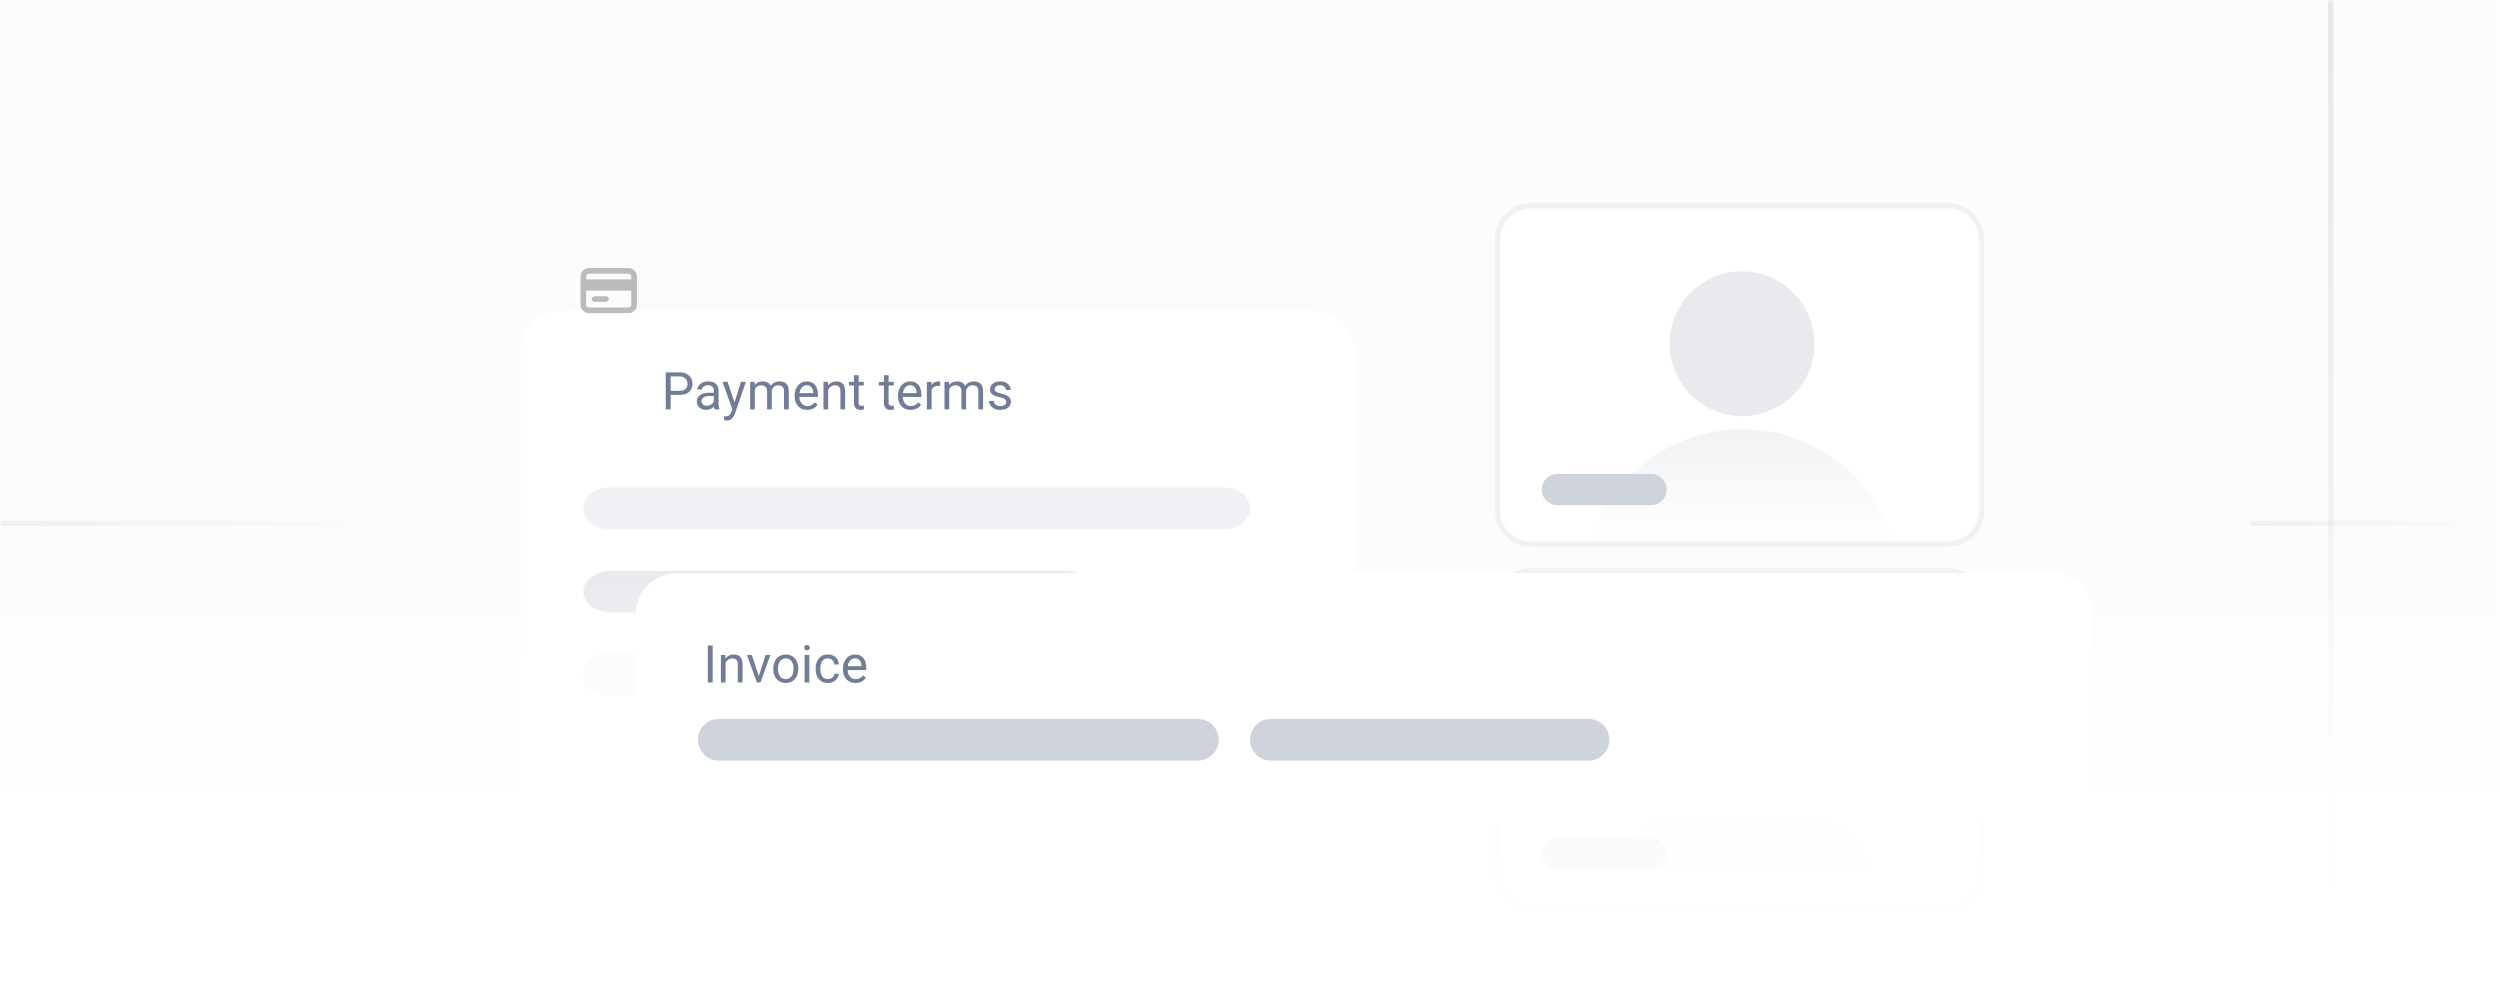 <svg width="480" height="192" viewBox="0 0 480 192" fill="none" xmlns="http://www.w3.org/2000/svg">
<g clip-path="url(#clip0_65_145)">
<mask id="mask0_65_145" style="mask-type:luminance" maskUnits="userSpaceOnUse" x="0" y="0" width="480" height="192">
<path d="M480 0H0V192H480V0Z" fill="white"/>
</mask>
<g mask="url(#mask0_65_145)">
<path d="M480 0H0V192H480V0Z" fill="#FCFCFD"/>
<path opacity="0.5" d="M448 0H447V192H448V0Z" fill="url(#paint0_linear_65_145)"/>
<path opacity="0.3" d="M80 101V100H0V101H80Z" fill="url(#paint1_linear_65_145)"/>
<path opacity="0.3" d="M480 101V100H432V101H480Z" fill="url(#paint2_linear_65_145)"/>
<mask id="mask1_65_145" style="mask-type:luminance" maskUnits="userSpaceOnUse" x="288" y="40" width="92" height="64">
<path d="M374 40H294C290.686 40 288 42.686 288 46V98C288 101.314 290.686 104 294 104H374C377.314 104 380 101.314 380 98V46C380 42.686 377.314 40 374 40Z" fill="white"/>
</mask>
<g mask="url(#mask1_65_145)">
<path d="M374 40H294C290.686 40 288 42.686 288 46V98C288 101.314 290.686 104 294 104H374C377.314 104 380 101.314 380 98V46C380 42.686 377.314 40 374 40Z" fill="white"/>
<g opacity="0.5">
<path opacity="0.5" d="M334.473 52.105H334.473C326.799 52.105 320.578 58.326 320.578 66V66C320.578 73.674 326.799 79.895 334.473 79.895H334.473C342.147 79.895 348.367 73.674 348.367 66V66C348.367 58.326 342.147 52.105 334.473 52.105Z" fill="#A4ACBC"/>
<path opacity="0.3" d="M364.79 112.737C364.79 95.994 351.217 82.421 334.474 82.421C317.731 82.421 304.158 95.994 304.158 112.737C304.158 129.48 317.731 143.053 334.474 143.053C351.217 143.053 364.79 129.48 364.79 112.737Z" fill="#A4ACBC"/>
</g>
<path d="M380 84H288V104H380V84Z" fill="url(#paint3_linear_65_145)"/>
<path d="M317 91H299C297.343 91 296 92.343 296 94C296 95.657 297.343 97 299 97H317C318.657 97 320 95.657 320 94C320 92.343 318.657 91 317 91Z" fill="#CFD3DC"/>
</g>
<path d="M374 39.5H294C290.41 39.5 287.5 42.41 287.5 46V98C287.5 101.59 290.41 104.5 294 104.5H374C377.59 104.5 380.5 101.59 380.5 98V46C380.5 42.41 377.59 39.5 374 39.5Z" stroke="#F0F1F4"/>
<mask id="mask2_65_145" style="mask-type:luminance" maskUnits="userSpaceOnUse" x="288" y="110" width="92" height="64">
<path d="M374 110H294C290.686 110 288 112.686 288 116V168C288 171.314 290.686 174 294 174H374C377.314 174 380 171.314 380 168V116C380 112.686 377.314 110 374 110Z" fill="white"/>
</mask>
<g mask="url(#mask2_65_145)">
<path d="M374 110H294C290.686 110 288 112.686 288 116V168C288 171.314 290.686 174 294 174H374C377.314 174 380 171.314 380 168V116C380 112.686 377.314 110 374 110Z" fill="white"/>
<g opacity="0.5">
<path opacity="0.5" d="M334.475 122.105H334.475C326.801 122.105 320.58 128.326 320.58 136V136C320.58 143.674 326.801 149.895 334.475 149.895H334.475C342.149 149.895 348.37 143.674 348.37 136V136C348.37 128.326 342.149 122.105 334.475 122.105Z" fill="#A4ACBC"/>
<path opacity="0.3" d="M364.791 182.737C364.791 165.994 351.218 152.421 334.475 152.421C317.732 152.421 304.159 165.994 304.159 182.737C304.159 199.48 317.732 213.053 334.475 213.053C351.218 213.053 364.791 199.48 364.791 182.737Z" fill="#A4ACBC"/>
</g>
<path d="M379.947 154H287.947V174H379.947V154Z" fill="url(#paint4_linear_65_145)"/>
<path d="M317 161H299C297.343 161 296 162.343 296 164C296 165.657 297.343 167 299 167H317C318.657 167 320 165.657 320 164C320 162.343 318.657 161 317 161Z" fill="#CFD3DC"/>
</g>
<path d="M374 109.5H294C290.41 109.5 287.5 112.41 287.5 116V168C287.5 171.59 290.41 174.5 294 174.5H374C377.59 174.5 380.5 171.59 380.5 168V116C380.5 112.41 377.59 109.5 374 109.5Z" stroke="#F0F1F4"/>
<g filter="url(#filter0_ddd_65_145)">
<path d="M252 40H108C103.582 40 100 43.582 100 48V201C100 205.418 103.582 209 108 209H252C256.418 209 260 205.418 260 201V48C260 43.582 256.418 40 252 40Z" fill="white"/>
<path d="M130.447 56.212H128.548V55.445H130.447C130.815 55.445 131.113 55.387 131.341 55.27C131.569 55.152 131.735 54.99 131.839 54.781C131.946 54.573 132 54.335 132 54.068C132 53.824 131.946 53.595 131.839 53.38C131.735 53.165 131.569 52.992 131.341 52.862C131.113 52.729 130.815 52.662 130.447 52.662H128.768V59H127.825V51.891H130.447C130.984 51.891 131.438 51.983 131.81 52.169C132.181 52.355 132.462 52.612 132.654 52.94C132.846 53.266 132.942 53.639 132.942 54.059C132.942 54.514 132.846 54.903 132.654 55.226C132.462 55.548 132.181 55.794 131.81 55.963C131.438 56.129 130.984 56.212 130.447 56.212ZM137.054 58.097V55.377C137.054 55.169 137.011 54.988 136.927 54.835C136.845 54.679 136.722 54.558 136.556 54.474C136.39 54.389 136.185 54.347 135.94 54.347C135.713 54.347 135.512 54.386 135.34 54.464C135.171 54.542 135.037 54.645 134.939 54.772C134.845 54.898 134.798 55.035 134.798 55.182H133.895C133.895 54.993 133.943 54.806 134.041 54.62C134.139 54.435 134.279 54.267 134.461 54.117C134.646 53.964 134.868 53.844 135.125 53.756C135.385 53.665 135.675 53.619 135.994 53.619C136.378 53.619 136.717 53.684 137.01 53.815C137.306 53.945 137.537 54.142 137.703 54.405C137.872 54.666 137.957 54.993 137.957 55.387V57.848C137.957 58.023 137.972 58.211 138.001 58.409C138.034 58.608 138.081 58.779 138.143 58.922V59H137.2C137.155 58.896 137.119 58.758 137.093 58.585C137.067 58.409 137.054 58.246 137.054 58.097ZM137.21 55.797L137.22 56.432H136.307C136.049 56.432 135.82 56.453 135.618 56.495C135.416 56.534 135.247 56.594 135.11 56.676C134.974 56.757 134.869 56.86 134.798 56.983C134.726 57.104 134.69 57.245 134.69 57.408C134.69 57.574 134.728 57.726 134.803 57.862C134.878 57.999 134.99 58.108 135.14 58.19C135.293 58.268 135.48 58.307 135.701 58.307C135.978 58.307 136.222 58.248 136.434 58.131C136.645 58.014 136.813 57.87 136.937 57.701C137.063 57.532 137.132 57.367 137.142 57.208L137.527 57.643C137.505 57.779 137.443 57.931 137.342 58.097C137.241 58.263 137.106 58.422 136.937 58.575C136.771 58.725 136.572 58.85 136.341 58.951C136.113 59.049 135.856 59.098 135.569 59.098C135.211 59.098 134.897 59.028 134.627 58.888C134.36 58.748 134.152 58.56 134.002 58.326C133.855 58.089 133.782 57.823 133.782 57.53C133.782 57.247 133.838 56.998 133.948 56.783C134.059 56.565 134.218 56.384 134.427 56.241C134.635 56.095 134.886 55.984 135.179 55.909C135.472 55.834 135.799 55.797 136.16 55.797H137.21ZM140.784 58.453L142.254 53.717H143.221L141.102 59.815C141.053 59.946 140.988 60.086 140.906 60.235C140.828 60.388 140.727 60.533 140.604 60.67C140.48 60.807 140.33 60.917 140.154 61.002C139.982 61.09 139.775 61.134 139.534 61.134C139.463 61.134 139.371 61.124 139.261 61.105C139.15 61.085 139.072 61.069 139.026 61.056L139.021 60.323C139.048 60.327 139.088 60.33 139.144 60.333C139.202 60.34 139.243 60.343 139.266 60.343C139.471 60.343 139.645 60.315 139.788 60.26C139.931 60.208 140.052 60.118 140.149 59.991C140.25 59.867 140.337 59.697 140.408 59.478L140.784 58.453ZM139.705 53.717L141.077 57.818L141.312 58.77L140.662 59.102L138.719 53.717H139.705ZM144.935 54.767V59H144.026V53.717H144.886L144.935 54.767ZM144.749 56.158L144.329 56.144C144.332 55.782 144.38 55.449 144.471 55.143C144.562 54.833 144.697 54.565 144.876 54.337C145.055 54.109 145.278 53.933 145.545 53.81C145.812 53.683 146.121 53.619 146.473 53.619C146.72 53.619 146.948 53.655 147.156 53.727C147.365 53.795 147.545 53.904 147.698 54.054C147.851 54.203 147.97 54.395 148.055 54.63C148.139 54.864 148.182 55.148 148.182 55.48V59H147.278V55.523C147.278 55.247 147.231 55.025 147.137 54.859C147.046 54.693 146.915 54.573 146.746 54.498C146.577 54.42 146.378 54.381 146.15 54.381C145.883 54.381 145.66 54.428 145.481 54.523C145.302 54.617 145.159 54.747 145.052 54.913C144.944 55.079 144.866 55.27 144.817 55.484C144.772 55.696 144.749 55.921 144.749 56.158ZM148.172 55.66L147.566 55.846C147.57 55.556 147.617 55.278 147.708 55.011C147.802 54.744 147.938 54.506 148.113 54.298C148.292 54.09 148.512 53.925 148.772 53.805C149.033 53.681 149.331 53.619 149.666 53.619C149.949 53.619 150.2 53.657 150.418 53.731C150.639 53.806 150.825 53.922 150.975 54.078C151.128 54.231 151.243 54.428 151.321 54.669C151.399 54.91 151.438 55.196 151.438 55.528V59H150.53V55.519C150.53 55.222 150.483 54.993 150.389 54.83C150.298 54.664 150.167 54.548 149.998 54.483C149.832 54.415 149.633 54.381 149.402 54.381C149.204 54.381 149.028 54.415 148.875 54.483C148.722 54.552 148.593 54.646 148.489 54.767C148.385 54.884 148.305 55.019 148.25 55.172C148.198 55.325 148.172 55.488 148.172 55.66ZM154.998 59.098C154.63 59.098 154.297 59.036 153.997 58.912C153.701 58.785 153.445 58.608 153.23 58.38C153.019 58.152 152.856 57.882 152.742 57.569C152.628 57.257 152.571 56.915 152.571 56.544V56.339C152.571 55.909 152.635 55.527 152.762 55.191C152.889 54.853 153.061 54.566 153.279 54.332C153.497 54.098 153.745 53.92 154.021 53.8C154.298 53.679 154.585 53.619 154.881 53.619C155.258 53.619 155.584 53.684 155.857 53.815C156.134 53.945 156.36 54.127 156.536 54.361C156.712 54.592 156.842 54.866 156.927 55.182C157.011 55.494 157.054 55.836 157.054 56.207V56.612H153.108V55.875H156.15V55.807C156.137 55.572 156.089 55.344 156.004 55.123C155.923 54.902 155.792 54.719 155.613 54.576C155.434 54.433 155.19 54.361 154.881 54.361C154.676 54.361 154.487 54.405 154.314 54.493C154.142 54.578 153.994 54.705 153.87 54.874C153.746 55.043 153.65 55.25 153.582 55.494C153.514 55.738 153.479 56.02 153.479 56.339V56.544C153.479 56.795 153.514 57.031 153.582 57.252C153.654 57.47 153.756 57.662 153.89 57.828C154.026 57.994 154.191 58.124 154.383 58.219C154.578 58.313 154.799 58.36 155.047 58.36C155.366 58.36 155.636 58.295 155.857 58.165C156.079 58.035 156.272 57.861 156.438 57.643L156.985 58.077C156.871 58.25 156.727 58.414 156.551 58.57C156.375 58.727 156.159 58.853 155.901 58.951C155.647 59.049 155.346 59.098 154.998 59.098ZM159.012 54.845V59H158.108V53.717H158.963L159.012 54.845ZM158.797 56.158L158.421 56.144C158.424 55.782 158.478 55.449 158.582 55.143C158.686 54.833 158.833 54.565 159.021 54.337C159.21 54.109 159.435 53.933 159.695 53.81C159.959 53.683 160.25 53.619 160.569 53.619C160.83 53.619 161.064 53.655 161.272 53.727C161.481 53.795 161.658 53.906 161.805 54.059C161.954 54.212 162.068 54.41 162.146 54.654C162.225 54.895 162.264 55.19 162.264 55.538V59H161.355V55.528C161.355 55.252 161.315 55.03 161.233 54.864C161.152 54.695 161.033 54.573 160.877 54.498C160.721 54.42 160.529 54.381 160.301 54.381C160.076 54.381 159.871 54.428 159.686 54.523C159.503 54.617 159.345 54.747 159.212 54.913C159.082 55.079 158.979 55.27 158.904 55.484C158.833 55.696 158.797 55.921 158.797 56.158ZM165.848 53.717V54.41H162.991V53.717H165.848ZM163.958 52.433H164.861V57.691C164.861 57.87 164.889 58.005 164.944 58.097C165 58.188 165.071 58.248 165.159 58.277C165.247 58.307 165.341 58.321 165.442 58.321C165.517 58.321 165.595 58.315 165.677 58.302C165.761 58.285 165.825 58.273 165.867 58.263L165.872 59C165.8 59.023 165.706 59.044 165.589 59.063C165.475 59.086 165.337 59.098 165.174 59.098C164.952 59.098 164.749 59.054 164.563 58.966C164.378 58.878 164.23 58.731 164.119 58.526C164.012 58.318 163.958 58.038 163.958 57.687V52.433ZM171.6 53.717V54.41H168.743V53.717H171.6ZM169.71 52.433H170.613V57.691C170.613 57.87 170.641 58.005 170.696 58.097C170.752 58.188 170.823 58.248 170.911 58.277C170.999 58.307 171.093 58.321 171.194 58.321C171.269 58.321 171.347 58.315 171.429 58.302C171.513 58.285 171.577 58.273 171.619 58.263L171.624 59C171.552 59.023 171.458 59.044 171.341 59.063C171.227 59.086 171.089 59.098 170.926 59.098C170.704 59.098 170.501 59.054 170.315 58.966C170.13 58.878 169.982 58.731 169.871 58.526C169.764 58.318 169.71 58.038 169.71 57.687V52.433ZM174.852 59.098C174.484 59.098 174.15 59.036 173.851 58.912C173.554 58.785 173.299 58.608 173.084 58.38C172.872 58.152 172.71 57.882 172.596 57.569C172.482 57.257 172.425 56.915 172.425 56.544V56.339C172.425 55.909 172.488 55.527 172.615 55.191C172.742 54.853 172.915 54.566 173.133 54.332C173.351 54.098 173.598 53.92 173.875 53.8C174.152 53.679 174.438 53.619 174.734 53.619C175.112 53.619 175.438 53.684 175.711 53.815C175.988 53.945 176.214 54.127 176.39 54.361C176.565 54.592 176.696 54.866 176.78 55.182C176.865 55.494 176.907 55.836 176.907 56.207V56.612H172.962V55.875H176.004V55.807C175.991 55.572 175.942 55.344 175.857 55.123C175.776 54.902 175.646 54.719 175.467 54.576C175.288 54.433 175.044 54.361 174.734 54.361C174.529 54.361 174.34 54.405 174.168 54.493C173.995 54.578 173.847 54.705 173.724 54.874C173.6 55.043 173.504 55.25 173.436 55.494C173.367 55.738 173.333 56.02 173.333 56.339V56.544C173.333 56.795 173.367 57.031 173.436 57.252C173.507 57.47 173.61 57.662 173.743 57.828C173.88 57.994 174.044 58.124 174.236 58.219C174.432 58.313 174.653 58.36 174.9 58.36C175.219 58.36 175.49 58.295 175.711 58.165C175.932 58.035 176.126 57.861 176.292 57.643L176.839 58.077C176.725 58.25 176.58 58.414 176.404 58.57C176.229 58.727 176.012 58.853 175.755 58.951C175.501 59.049 175.2 59.098 174.852 59.098ZM178.865 54.547V59H177.962V53.717H178.841L178.865 54.547ZM180.516 53.688L180.511 54.527C180.436 54.511 180.364 54.501 180.296 54.498C180.231 54.492 180.156 54.488 180.071 54.488C179.863 54.488 179.679 54.521 179.52 54.586C179.36 54.651 179.225 54.742 179.114 54.859C179.004 54.977 178.916 55.117 178.851 55.279C178.789 55.439 178.748 55.615 178.729 55.807L178.475 55.953C178.475 55.634 178.506 55.335 178.567 55.055C178.632 54.775 178.732 54.527 178.865 54.312C178.999 54.094 179.168 53.925 179.373 53.805C179.581 53.681 179.829 53.619 180.115 53.619C180.18 53.619 180.255 53.627 180.34 53.644C180.424 53.657 180.483 53.671 180.516 53.688ZM182.249 54.767V59H181.341V53.717H182.2L182.249 54.767ZM182.063 56.158L181.644 56.144C181.647 55.782 181.694 55.449 181.785 55.143C181.876 54.833 182.011 54.565 182.19 54.337C182.369 54.109 182.592 53.933 182.859 53.81C183.126 53.683 183.436 53.619 183.787 53.619C184.035 53.619 184.262 53.655 184.471 53.727C184.679 53.795 184.86 53.904 185.013 54.054C185.166 54.203 185.285 54.395 185.369 54.63C185.454 54.864 185.496 55.148 185.496 55.48V59H184.593V55.523C184.593 55.247 184.546 55.025 184.451 54.859C184.36 54.693 184.23 54.573 184.061 54.498C183.891 54.42 183.693 54.381 183.465 54.381C183.198 54.381 182.975 54.428 182.796 54.523C182.617 54.617 182.474 54.747 182.366 54.913C182.259 55.079 182.181 55.27 182.132 55.484C182.086 55.696 182.063 55.921 182.063 56.158ZM185.486 55.66L184.881 55.846C184.884 55.556 184.931 55.278 185.022 55.011C185.117 54.744 185.252 54.506 185.428 54.298C185.607 54.09 185.826 53.925 186.087 53.805C186.347 53.681 186.645 53.619 186.98 53.619C187.264 53.619 187.514 53.657 187.732 53.731C187.954 53.806 188.139 53.922 188.289 54.078C188.442 54.231 188.558 54.428 188.636 54.669C188.714 54.91 188.753 55.196 188.753 55.528V59H187.845V55.519C187.845 55.222 187.798 54.993 187.703 54.83C187.612 54.664 187.482 54.548 187.312 54.483C187.146 54.415 186.948 54.381 186.717 54.381C186.518 54.381 186.342 54.415 186.189 54.483C186.036 54.552 185.908 54.646 185.804 54.767C185.7 54.884 185.62 55.019 185.564 55.172C185.512 55.325 185.486 55.488 185.486 55.66ZM193.196 57.599C193.196 57.468 193.167 57.348 193.108 57.237C193.053 57.123 192.938 57.021 192.762 56.93C192.589 56.835 192.329 56.754 191.98 56.685C191.688 56.624 191.422 56.55 191.185 56.466C190.95 56.381 190.75 56.279 190.584 56.158C190.421 56.038 190.296 55.896 190.208 55.733C190.12 55.571 190.076 55.38 190.076 55.162C190.076 54.954 190.122 54.757 190.213 54.571C190.307 54.386 190.439 54.221 190.608 54.078C190.781 53.935 190.988 53.823 191.229 53.741C191.469 53.66 191.738 53.619 192.034 53.619C192.457 53.619 192.819 53.694 193.118 53.844C193.418 53.993 193.647 54.194 193.807 54.444C193.966 54.692 194.046 54.967 194.046 55.27H193.143C193.143 55.123 193.099 54.981 193.011 54.845C192.926 54.705 192.801 54.589 192.635 54.498C192.472 54.407 192.272 54.361 192.034 54.361C191.784 54.361 191.58 54.4 191.424 54.478C191.271 54.553 191.159 54.649 191.087 54.767C191.019 54.884 190.984 55.008 190.984 55.138C190.984 55.235 191.001 55.323 191.033 55.401C191.069 55.476 191.131 55.546 191.219 55.611C191.307 55.673 191.43 55.732 191.59 55.787C191.749 55.842 191.953 55.898 192.2 55.953C192.633 56.051 192.99 56.168 193.27 56.305C193.549 56.441 193.758 56.609 193.895 56.808C194.031 57.006 194.1 57.247 194.1 57.53C194.1 57.761 194.051 57.973 193.953 58.165C193.859 58.357 193.72 58.523 193.538 58.663C193.359 58.8 193.144 58.907 192.894 58.985C192.646 59.06 192.368 59.098 192.059 59.098C191.593 59.098 191.199 59.015 190.877 58.849C190.555 58.683 190.311 58.468 190.145 58.204C189.979 57.94 189.896 57.662 189.896 57.369H190.804C190.817 57.617 190.888 57.813 191.019 57.96C191.149 58.103 191.308 58.206 191.497 58.268C191.686 58.326 191.873 58.355 192.059 58.355C192.306 58.355 192.513 58.323 192.679 58.258C192.848 58.193 192.977 58.103 193.064 57.989C193.152 57.875 193.196 57.745 193.196 57.599Z" fill="#717D96"/>
<path d="M235.124 74H116.876C114.183 74 112 75.791 112 78C112 80.209 114.183 82 116.876 82H235.124C237.817 82 240 80.209 240 78C240 75.791 237.817 74 235.124 74Z" fill="#F0F1F4"/>
<path d="M204.63 90H117.37C114.404 90 112 91.791 112 94C112 96.209 114.404 98 117.37 98H204.63C207.596 98 210 96.209 210 94C210 91.791 207.596 90 204.63 90Z" fill="#E6E8EC"/>
<path d="M163 106H116C113.791 106 112 107.791 112 110C112 112.209 113.791 114 116 114H163C165.209 114 167 112.209 167 110C167 107.791 165.209 106 163 106Z" fill="#F9F9FA"/>
</g>
<path d="M480 112H0V192H480V112Z" fill="url(#paint5_linear_65_145)"/>
<path d="M480 103H0V192H480V103Z" fill="url(#paint6_linear_65_145)"/>
</g>
<g filter="url(#filter1_d_65_145)">
<path d="M394 108H130C125.582 108 122 111.582 122 116V148C122 152.418 125.582 156 130 156H394C398.418 156 402 152.418 402 148V116C402 111.582 398.418 108 394 108Z" fill="white"/>
<path d="M136.836 121.891V129H135.894V121.891H136.836ZM139.316 124.845V129H138.413V123.717H139.268L139.316 124.845ZM139.102 126.158L138.726 126.144C138.729 125.782 138.783 125.449 138.887 125.143C138.991 124.833 139.137 124.565 139.326 124.337C139.515 124.109 139.74 123.933 140 123.81C140.264 123.683 140.555 123.619 140.874 123.619C141.134 123.619 141.369 123.655 141.577 123.727C141.785 123.795 141.963 123.906 142.109 124.059C142.259 124.212 142.373 124.41 142.451 124.654C142.529 124.895 142.568 125.19 142.568 125.538V129H141.66V125.528C141.66 125.252 141.619 125.03 141.538 124.864C141.457 124.695 141.338 124.573 141.182 124.498C141.025 124.42 140.833 124.381 140.605 124.381C140.381 124.381 140.176 124.428 139.99 124.522C139.808 124.617 139.65 124.747 139.517 124.913C139.386 125.079 139.284 125.27 139.209 125.484C139.137 125.696 139.102 125.921 139.102 126.158ZM145.547 128.185L146.992 123.717H147.915L146.016 129H145.41L145.547 128.185ZM144.341 123.717L145.83 128.209L145.933 129H145.327L143.413 123.717H144.341ZM148.467 126.417V126.305C148.467 125.924 148.522 125.571 148.633 125.245C148.743 124.916 148.903 124.632 149.111 124.391C149.32 124.146 149.572 123.958 149.868 123.824C150.164 123.688 150.496 123.619 150.864 123.619C151.235 123.619 151.569 123.688 151.865 123.824C152.165 123.958 152.419 124.146 152.627 124.391C152.839 124.632 153 124.916 153.11 125.245C153.221 125.571 153.276 125.924 153.276 126.305V126.417C153.276 126.798 153.221 127.151 153.11 127.477C153 127.802 152.839 128.087 152.627 128.331C152.419 128.572 152.166 128.761 151.87 128.897C151.577 129.031 151.245 129.098 150.874 129.098C150.503 129.098 150.169 129.031 149.873 128.897C149.577 128.761 149.323 128.572 149.111 128.331C148.903 128.087 148.743 127.802 148.633 127.477C148.522 127.151 148.467 126.798 148.467 126.417ZM149.37 126.305V126.417C149.37 126.681 149.401 126.93 149.463 127.164C149.525 127.395 149.618 127.6 149.741 127.779C149.868 127.958 150.026 128.1 150.215 128.204C150.404 128.305 150.623 128.355 150.874 128.355C151.121 128.355 151.338 128.305 151.523 128.204C151.712 128.1 151.868 127.958 151.992 127.779C152.116 127.6 152.209 127.395 152.271 127.164C152.336 126.93 152.368 126.681 152.368 126.417V126.305C152.368 126.044 152.336 125.799 152.271 125.567C152.209 125.333 152.114 125.126 151.987 124.947C151.864 124.765 151.707 124.622 151.519 124.518C151.333 124.413 151.115 124.361 150.864 124.361C150.617 124.361 150.399 124.413 150.21 124.518C150.024 124.622 149.868 124.765 149.741 124.947C149.618 125.126 149.525 125.333 149.463 125.567C149.401 125.799 149.37 126.044 149.37 126.305ZM155.391 123.717V129H154.482V123.717H155.391ZM154.414 122.315C154.414 122.169 154.458 122.045 154.546 121.944C154.637 121.843 154.771 121.793 154.946 121.793C155.119 121.793 155.251 121.843 155.342 121.944C155.436 122.045 155.483 122.169 155.483 122.315C155.483 122.455 155.436 122.576 155.342 122.677C155.251 122.774 155.119 122.823 154.946 122.823C154.771 122.823 154.637 122.774 154.546 122.677C154.458 122.576 154.414 122.455 154.414 122.315ZM158.955 128.355C159.17 128.355 159.368 128.312 159.551 128.224C159.733 128.136 159.883 128.015 160 127.862C160.117 127.706 160.184 127.529 160.2 127.33H161.06C161.043 127.643 160.938 127.934 160.742 128.204C160.55 128.471 160.298 128.688 159.985 128.854C159.673 129.016 159.329 129.098 158.955 129.098C158.558 129.098 158.211 129.028 157.915 128.888C157.622 128.748 157.378 128.556 157.183 128.312C156.991 128.067 156.846 127.787 156.748 127.472C156.654 127.153 156.606 126.816 156.606 126.461V126.256C156.606 125.901 156.654 125.566 156.748 125.25C156.846 124.931 156.991 124.649 157.183 124.405C157.378 124.161 157.622 123.969 157.915 123.829C158.211 123.689 158.558 123.619 158.955 123.619C159.368 123.619 159.73 123.704 160.039 123.873C160.348 124.039 160.591 124.267 160.767 124.557C160.946 124.843 161.043 125.169 161.06 125.533H160.2C160.184 125.315 160.122 125.118 160.015 124.942C159.91 124.767 159.767 124.627 159.585 124.522C159.406 124.415 159.196 124.361 158.955 124.361C158.678 124.361 158.446 124.417 158.257 124.527C158.071 124.635 157.923 124.781 157.812 124.967C157.705 125.149 157.627 125.353 157.578 125.577C157.533 125.799 157.51 126.025 157.51 126.256V126.461C157.51 126.692 157.533 126.92 157.578 127.145C157.624 127.369 157.7 127.573 157.808 127.755C157.918 127.937 158.066 128.084 158.252 128.194C158.441 128.302 158.675 128.355 158.955 128.355ZM164.268 129.098C163.9 129.098 163.566 129.036 163.267 128.912C162.97 128.785 162.715 128.608 162.5 128.38C162.288 128.152 162.126 127.882 162.012 127.569C161.898 127.257 161.841 126.915 161.841 126.544V126.339C161.841 125.909 161.904 125.527 162.031 125.191C162.158 124.853 162.331 124.566 162.549 124.332C162.767 124.098 163.014 123.92 163.291 123.8C163.568 123.679 163.854 123.619 164.15 123.619C164.528 123.619 164.854 123.684 165.127 123.814C165.404 123.945 165.63 124.127 165.806 124.361C165.981 124.592 166.112 124.866 166.196 125.182C166.281 125.494 166.323 125.836 166.323 126.207V126.612H162.378V125.875H165.42V125.807C165.407 125.572 165.358 125.344 165.273 125.123C165.192 124.902 165.062 124.719 164.883 124.576C164.704 124.433 164.46 124.361 164.15 124.361C163.945 124.361 163.757 124.405 163.584 124.493C163.411 124.578 163.263 124.705 163.14 124.874C163.016 125.043 162.92 125.25 162.852 125.494C162.783 125.738 162.749 126.02 162.749 126.339V126.544C162.749 126.795 162.783 127.031 162.852 127.252C162.923 127.47 163.026 127.662 163.159 127.828C163.296 127.994 163.46 128.124 163.652 128.219C163.848 128.313 164.069 128.36 164.316 128.36C164.635 128.36 164.906 128.295 165.127 128.165C165.348 128.035 165.542 127.861 165.708 127.643L166.255 128.077C166.141 128.25 165.996 128.414 165.82 128.57C165.645 128.727 165.428 128.854 165.171 128.951C164.917 129.049 164.616 129.098 164.268 129.098Z" fill="#717D96"/>
<path d="M230 136H138C135.791 136 134 137.791 134 140C134 142.209 135.791 144 138 144H230C232.209 144 234 142.209 234 140C234 137.791 232.209 136 230 136Z" fill="#CFD3DC"/>
<path d="M305 136H244C241.791 136 240 137.791 240 140C240 142.209 241.791 144 244 144H305C307.209 144 309 142.209 309 140C309 137.791 307.209 136 305 136Z" fill="#CFD3DC"/>
</g>
<path d="M112 55.25V57.85C112 58.457 112 58.76 112.118 58.992C112.222 59.196 112.388 59.361 112.591 59.465C112.823 59.583 113.126 59.583 113.732 59.583H120.018C120.624 59.583 120.927 59.583 121.158 59.465C121.362 59.361 121.528 59.196 121.632 58.992C121.75 58.76 121.75 58.458 121.75 57.852V55.25M112 55.25V54.167M112 55.25H121.75M112 54.167V53.733C112 53.127 112 52.823 112.118 52.591C112.222 52.388 112.388 52.222 112.591 52.118C112.823 52 113.127 52 113.733 52H120.017C120.623 52 120.926 52 121.158 52.118C121.362 52.222 121.528 52.388 121.632 52.591C121.75 52.823 121.75 53.126 121.75 53.732V54.167M112 54.167H121.75M114.167 57.417H116.333M121.75 55.25V54.167" stroke="#BBBBBB" stroke-width="1.083" stroke-linecap="round" stroke-linejoin="round"/>
</g>
<defs>
<filter id="filter0_ddd_65_145" x="75.882" y="29.449" width="208.235" height="217.235" filterUnits="userSpaceOnUse" color-interpolation-filters="sRGB">
<feFlood flood-opacity="0" result="BackgroundImageFix"/>
<feColorMatrix in="SourceAlpha" type="matrix" values="0 0 0 0 0 0 0 0 0 0 0 0 0 0 0 0 0 0 127 0" result="hardAlpha"/>
<feOffset dy="2.038"/>
<feGaussianBlur stdDeviation="1.812"/>
<feColorMatrix type="matrix" values="0 0 0 0 0.278 0 0 0 0 0.325 0 0 0 0 0.42 0 0 0 0.111 0"/>
<feBlend mode="normal" in2="BackgroundImageFix" result="effect1_dropShadow_65_145"/>
<feColorMatrix in="SourceAlpha" type="matrix" values="0 0 0 0 0 0 0 0 0 0 0 0 0 0 0 0 0 0 127 0" result="hardAlpha"/>
<feOffset dy="4"/>
<feGaussianBlur stdDeviation="6"/>
<feColorMatrix type="matrix" values="0 0 0 0 0.278 0 0 0 0 0.325 0 0 0 0 0.42 0 0 0 0.12 0"/>
<feBlend mode="normal" in2="effect1_dropShadow_65_145" result="effect2_dropShadow_65_145"/>
<feColorMatrix in="SourceAlpha" type="matrix" values="0 0 0 0 0 0 0 0 0 0 0 0 0 0 0 0 0 0 127 0" result="hardAlpha"/>
<feOffset dy="13.566"/>
<feGaussianBlur stdDeviation="12.059"/>
<feColorMatrix type="matrix" values="0 0 0 0 0.278 0 0 0 0 0.325 0 0 0 0 0.42 0 0 0 0.209 0"/>
<feBlend mode="normal" in2="effect2_dropShadow_65_145" result="effect3_dropShadow_65_145"/>
<feBlend mode="normal" in="SourceGraphic" in2="effect3_dropShadow_65_145" result="shape"/>
</filter>
<filter id="filter1_d_65_145" x="118.377" y="106.415" width="287.246" height="55.246" filterUnits="userSpaceOnUse" color-interpolation-filters="sRGB">
<feFlood flood-opacity="0" result="BackgroundImageFix"/>
<feColorMatrix in="SourceAlpha" type="matrix" values="0 0 0 0 0 0 0 0 0 0 0 0 0 0 0 0 0 0 127 0" result="hardAlpha"/>
<feOffset dy="2.038"/>
<feGaussianBlur stdDeviation="1.812"/>
<feColorMatrix type="matrix" values="0 0 0 0 0.278 0 0 0 0 0.325 0 0 0 0 0.42 0 0 0 0.111 0"/>
<feBlend mode="normal" in2="BackgroundImageFix" result="effect1_dropShadow_65_145"/>
<feBlend mode="normal" in="SourceGraphic" in2="effect1_dropShadow_65_145" result="shape"/>
</filter>
<linearGradient id="paint0_linear_65_145" x1="447.5" y1="0" x2="447.5" y2="192" gradientUnits="userSpaceOnUse">
<stop stop-color="#CFD3DC"/>
<stop offset="1" stop-color="#CFD3DC" stop-opacity="0"/>
</linearGradient>
<linearGradient id="paint1_linear_65_145" x1="80" y1="100.5" x2="0" y2="100.5" gradientUnits="userSpaceOnUse">
<stop stop-color="#CFD3DC" stop-opacity="0"/>
<stop offset="1" stop-color="#CFD3DC"/>
</linearGradient>
<linearGradient id="paint2_linear_65_145" x1="480" y1="100.5" x2="432" y2="100.5" gradientUnits="userSpaceOnUse">
<stop stop-color="#CFD3DC" stop-opacity="0"/>
<stop offset="1" stop-color="#CFD3DC"/>
</linearGradient>
<linearGradient id="paint3_linear_65_145" x1="334" y1="84" x2="334" y2="104" gradientUnits="userSpaceOnUse">
<stop stop-color="white" stop-opacity="0"/>
<stop offset="1" stop-color="white"/>
</linearGradient>
<linearGradient id="paint4_linear_65_145" x1="333.947" y1="154" x2="333.947" y2="174" gradientUnits="userSpaceOnUse">
<stop stop-color="white" stop-opacity="0"/>
<stop offset="1" stop-color="white"/>
</linearGradient>
<linearGradient id="paint5_linear_65_145" x1="240" y1="112" x2="240" y2="192" gradientUnits="userSpaceOnUse">
<stop stop-color="white" stop-opacity="0"/>
<stop offset="1" stop-color="white"/>
</linearGradient>
<linearGradient id="paint6_linear_65_145" x1="240" y1="103" x2="240" y2="192" gradientUnits="userSpaceOnUse">
<stop stop-color="white" stop-opacity="0"/>
<stop offset="1" stop-color="white"/>
</linearGradient>
<clipPath id="clip0_65_145">
<rect width="480" height="192" fill="white"/>
</clipPath>
</defs>
</svg>
